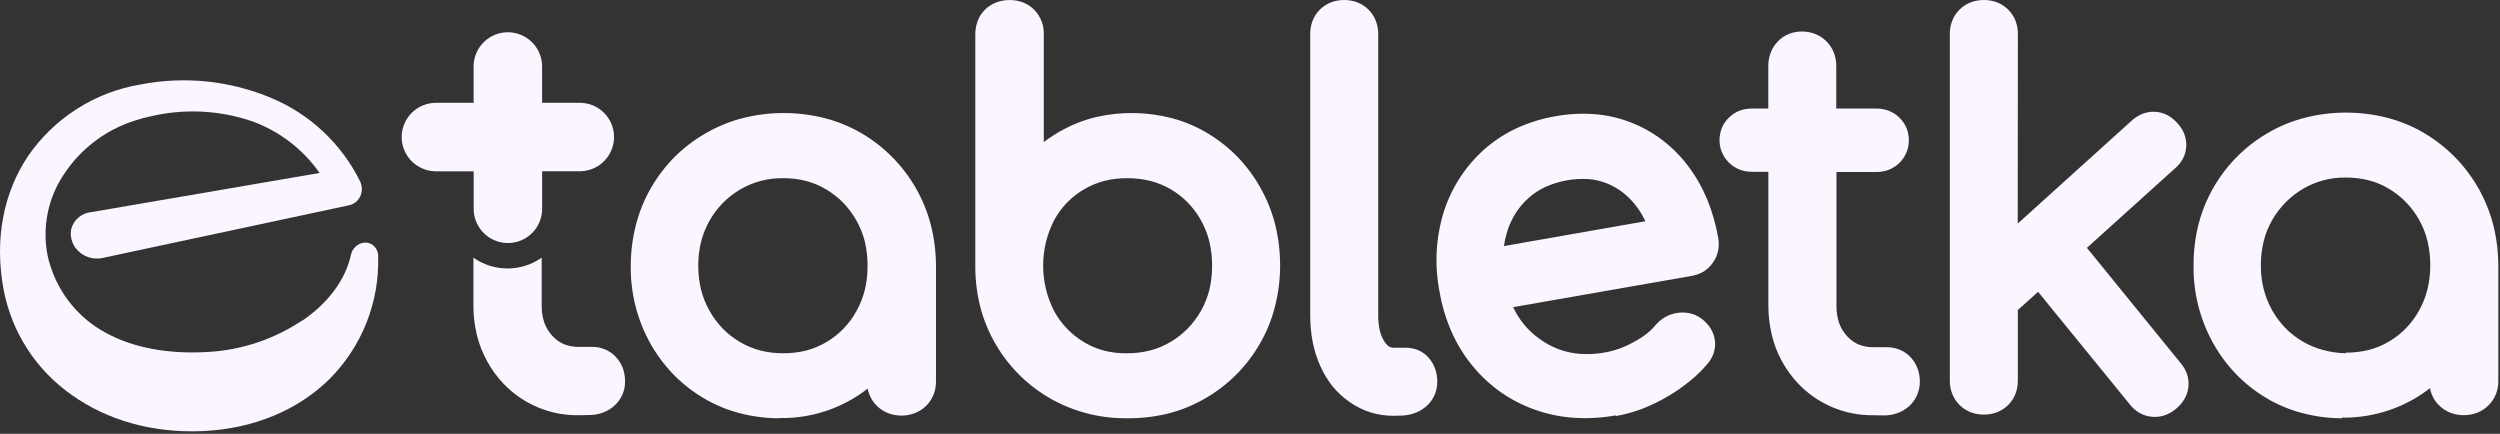 <?xml version="1.0" encoding="UTF-8"?>
<svg xmlns="http://www.w3.org/2000/svg" width="536" height="93" viewBox="0 0 536 93" fill="none">
  <rect x="0" y="0" width="536" height="93" fill="#333333" stroke="none"/>
  <path d="M502.148 89.672C499.258 89.674 496.379 89.299 493.586 88.556C490.87 87.846 488.268 86.753 485.861 85.31C483.501 83.901 481.336 82.191 479.419 80.223C477.487 78.215 475.825 75.965 474.474 73.529C471.657 68.451 470.217 62.724 470.299 56.919C470.286 53.945 470.642 50.981 471.359 48.094C472.417 43.987 474.286 40.133 476.857 36.76C479.428 33.386 482.649 30.56 486.33 28.449C488.806 27.013 491.469 25.928 494.245 25.225C499.978 23.78 505.982 23.78 511.716 25.225C514.485 25.925 517.141 27.011 519.608 28.449C526.987 32.76 532.351 39.822 534.523 48.083C535.249 50.958 535.624 53.909 535.639 56.874V81.729C535.646 82.699 535.464 83.661 535.103 84.562C534.732 85.481 534.168 86.31 533.451 86.994C532.756 87.663 531.932 88.183 531.029 88.523C529.226 89.18 527.249 89.18 525.447 88.523C524.543 88.183 523.719 87.663 523.024 86.994C522.3 86.316 521.736 85.485 521.372 84.562C521.197 84.13 521.066 83.682 520.981 83.224C519.885 84.077 518.732 84.856 517.532 85.555C512.836 88.244 507.503 89.619 502.093 89.538L502.148 89.672ZM502.93 75.604C504.611 75.617 506.288 75.418 507.92 75.013C509.434 74.614 510.884 74.006 512.229 73.206C513.561 72.425 514.781 71.468 515.857 70.361C516.95 69.218 517.892 67.939 518.659 66.557C519.456 65.135 520.057 63.611 520.445 62.028C520.857 60.341 521.059 58.61 521.048 56.874C521.061 55.112 520.859 53.355 520.445 51.642C520.065 50.081 519.471 48.579 518.682 47.18C517.917 45.799 516.975 44.524 515.88 43.387C514.793 42.269 513.566 41.298 512.229 40.497C510.893 39.685 509.445 39.072 507.931 38.679C506.306 38.256 504.632 38.05 502.952 38.066C499.714 38.016 496.524 38.858 493.731 40.497C492.371 41.304 491.122 42.282 490.014 43.409C488.898 44.545 487.934 45.82 487.145 47.202C486.343 48.6 485.738 50.101 485.347 51.664C484.925 53.372 484.719 55.126 484.733 56.885C484.682 60.262 485.517 63.593 487.156 66.546C487.943 67.93 488.903 69.208 490.014 70.35C491.107 71.467 492.346 72.431 493.698 73.217C495.051 74.015 496.509 74.624 498.029 75.024C499.644 75.471 501.31 75.71 502.986 75.738L502.93 75.604ZM432.599 47.938L456.981 25.917C457.635 25.305 458.391 24.811 459.213 24.456C460.078 24.093 461.012 23.925 461.948 23.965C462.895 23.991 463.824 24.236 464.661 24.679C465.452 25.102 466.162 25.661 466.76 26.33C467.385 26.978 467.888 27.734 468.245 28.561C468.602 29.43 468.769 30.366 468.736 31.305C468.705 32.264 468.453 33.204 467.999 34.049C467.565 34.848 466.981 35.556 466.28 36.136L447.436 53.137L467.53 77.847C468.097 78.507 468.543 79.262 468.847 80.078C469.157 80.942 469.283 81.862 469.216 82.777C469.139 83.74 468.849 84.674 468.367 85.51C467.898 86.308 467.294 87.017 466.581 87.608C465.867 88.224 465.046 88.705 464.159 89.025C463.243 89.339 462.269 89.451 461.305 89.352C460.342 89.254 459.411 88.948 458.577 88.456C457.808 87.973 457.131 87.358 456.579 86.637L436.964 62.563L432.622 66.479V81.628C432.627 82.58 432.461 83.525 432.131 84.417C431.783 85.323 431.246 86.145 430.556 86.827C429.867 87.513 429.042 88.049 428.134 88.4C426.332 89.057 424.355 89.057 422.552 88.4C421.639 88.053 420.81 87.517 420.118 86.827C419.426 86.138 418.889 85.309 418.544 84.395C418.205 83.504 418.035 82.559 418.042 81.606V7.276C418.034 6.327 418.205 5.384 418.544 4.498C418.883 3.581 419.421 2.751 420.118 2.066C420.807 1.373 421.637 0.836 422.552 0.493C424.355 -0.164 426.332 -0.164 428.134 0.493C429.044 0.84 429.87 1.376 430.556 2.066C431.254 2.753 431.794 3.583 432.142 4.498C432.473 5.386 432.639 6.328 432.633 7.276L432.599 47.938ZM346.406 89.058C343.461 89.593 340.461 89.765 337.475 89.571C334.626 89.384 331.816 88.806 329.124 87.853C326.5 86.93 324.013 85.654 321.734 84.06C319.464 82.449 317.421 80.539 315.661 78.382C313.848 76.168 312.346 73.717 311.196 71.097C309.998 68.356 309.14 65.479 308.639 62.53C307.509 56.796 307.836 50.87 309.588 45.294C311.251 40.123 314.283 35.498 318.363 31.907C320.44 30.096 322.767 28.594 325.273 27.445C327.887 26.253 330.645 25.406 333.478 24.924C336.242 24.415 339.06 24.265 341.862 24.478C344.541 24.681 347.175 25.283 349.676 26.263C352.104 27.203 354.386 28.484 356.453 30.067C358.539 31.664 360.394 33.541 361.967 35.645C363.604 37.825 364.961 40.201 366.009 42.717C367.09 45.369 367.883 48.129 368.375 50.95C368.543 51.857 368.543 52.788 368.375 53.695C368.198 54.629 367.817 55.512 367.259 56.283C366.727 57.083 366.026 57.757 365.205 58.257C364.415 58.704 363.554 59.01 362.66 59.161L324.413 65.854C325.013 67.132 325.762 68.334 326.646 69.435C327.633 70.657 328.782 71.738 330.062 72.648C331.33 73.57 332.716 74.321 334.181 74.879C335.672 75.424 337.231 75.758 338.814 75.872C340.557 75.988 342.308 75.891 344.028 75.582C345.105 75.389 346.166 75.109 347.198 74.745C348.284 74.346 349.337 73.861 350.346 73.295C351.302 72.784 352.213 72.195 353.07 71.532C353.748 71.007 354.365 70.408 354.912 69.748L354.979 69.669C355.519 69.041 356.156 68.503 356.866 68.074C357.586 67.648 358.37 67.339 359.188 67.159C360.002 66.987 360.84 66.953 361.666 67.059C362.508 67.165 363.323 67.43 364.066 67.84L364.267 67.951C365.07 68.451 365.776 69.09 366.355 69.837C366.963 70.612 367.383 71.516 367.583 72.481C367.799 73.454 367.769 74.467 367.493 75.426C367.229 76.365 366.76 77.233 366.12 77.969C364.955 79.36 363.654 80.63 362.235 81.762C360.7 83.004 359.069 84.123 357.357 85.109C355.622 86.122 353.808 86.991 351.931 87.708C350.167 88.364 348.348 88.86 346.495 89.192L346.406 89.058ZM322.448 52.758L352.78 47.436C352.311 46.45 351.758 45.506 351.128 44.614C350.29 43.442 349.303 42.384 348.192 41.468C347.126 40.613 345.946 39.911 344.686 39.382C343.408 38.853 342.057 38.522 340.679 38.4C337.474 38.191 334.267 38.765 331.335 40.074C329.995 40.695 328.757 41.515 327.662 42.505C326.574 43.483 325.63 44.609 324.86 45.852C324.066 47.138 323.454 48.527 323.04 49.98C322.769 50.889 322.572 51.817 322.448 52.758ZM298.782 89.147C297.098 89.153 295.423 88.905 293.814 88.411C292.219 87.901 290.713 87.149 289.348 86.18C287.983 85.242 286.758 84.115 285.709 82.833C284.64 81.487 283.747 80.01 283.052 78.438C282.316 76.788 281.773 75.058 281.434 73.284C281.079 71.408 280.904 69.503 280.909 67.594V7.276C280.902 6.328 281.069 5.386 281.4 4.498C281.747 3.586 282.284 2.757 282.974 2.066C283.667 1.379 284.496 0.843 285.408 0.493C287.211 -0.162 289.187 -0.162 290.99 0.493C291.898 0.843 292.723 1.379 293.412 2.066C294.11 2.751 294.647 3.581 294.986 4.498C295.326 5.384 295.496 6.327 295.488 7.276V67.572C295.474 68.698 295.594 69.822 295.846 70.919C296.037 71.733 296.361 72.509 296.806 73.217C297.075 73.657 297.432 74.037 297.855 74.333C298.139 74.486 298.459 74.563 298.782 74.556H301.427C302.368 74.551 303.299 74.741 304.163 75.113C305.025 75.503 305.788 76.083 306.395 76.809C306.992 77.511 307.447 78.322 307.735 79.196C308.012 80.046 308.151 80.935 308.148 81.829C308.163 82.861 307.946 83.882 307.513 84.818C307.08 85.755 306.443 86.582 305.647 87.24C304.876 87.885 303.984 88.37 303.024 88.668C302.083 88.972 301.099 89.122 300.11 89.114L298.782 89.147ZM241.647 89.672C235.87 89.747 230.178 88.279 225.158 85.421C221.509 83.329 218.311 80.535 215.747 77.202C213.184 73.869 211.305 70.061 210.221 65.999C209.495 63.178 209.12 60.278 209.105 57.365V7.399C209.1 6.433 209.262 5.475 209.585 4.565C209.926 3.63 210.467 2.781 211.17 2.077C211.88 1.376 212.733 0.836 213.671 0.493C214.58 0.165 215.54 0.003 216.506 0.013C217.455 0.002 218.398 0.168 219.286 0.504C220.201 0.847 221.031 1.384 221.72 2.077C222.41 2.775 222.95 3.608 223.306 4.523C223.661 5.439 223.824 6.417 223.785 7.399V30.468C225.192 29.399 226.686 28.447 228.25 27.624C230.423 26.489 232.73 25.631 235.116 25.069C240.411 23.876 245.913 23.96 251.169 25.314C253.885 26.024 256.487 27.118 258.894 28.561C261.254 29.969 263.419 31.679 265.336 33.648C267.268 35.655 268.93 37.905 270.281 40.341C271.677 42.818 272.732 45.47 273.418 48.228C274.119 51.083 274.468 54.013 274.456 56.952C274.456 59.929 274.081 62.893 273.34 65.776C272.635 68.557 271.545 71.227 270.103 73.708C267.307 78.584 263.26 82.627 258.381 85.421C255.896 86.868 253.22 87.961 250.432 88.668C247.556 89.363 244.605 89.7 241.647 89.672ZM241.647 75.738C243.33 75.753 245.007 75.547 246.637 75.125C248.163 74.726 249.625 74.114 250.979 73.306C252.331 72.503 253.573 71.528 254.674 70.406C255.773 69.27 256.722 67.999 257.499 66.624C258.288 65.222 258.889 63.721 259.285 62.162C259.689 60.447 259.888 58.691 259.877 56.93C259.886 55.194 259.687 53.464 259.285 51.776C258.892 50.194 258.291 48.671 257.499 47.247C256.731 45.865 255.785 44.59 254.686 43.454C253.599 42.341 252.368 41.381 251.024 40.598C249.661 39.794 248.192 39.185 246.659 38.791C245.023 38.386 243.343 38.187 241.658 38.199C239.998 38.189 238.344 38.388 236.735 38.791C233.707 39.597 230.954 41.204 228.764 43.443C227.678 44.575 226.747 45.847 225.995 47.224C224.454 50.236 223.65 53.57 223.65 56.952C223.65 60.334 224.454 63.668 225.995 66.68C227.504 69.447 229.728 71.759 232.437 73.373C233.787 74.181 235.246 74.793 236.768 75.192C238.363 75.586 240.003 75.77 241.647 75.738ZM167.052 89.672C164.161 89.674 161.282 89.299 158.489 88.556C155.776 87.848 153.178 86.755 150.775 85.31C148.412 83.902 146.243 82.192 144.323 80.223C142.394 78.212 140.732 75.963 139.377 73.529C136.587 68.474 135.159 62.781 135.235 57.008C135.236 54.031 135.611 51.067 136.352 48.184C137.062 45.404 138.151 42.735 139.589 40.252C140.988 37.829 142.696 35.598 144.669 33.614C146.668 31.636 148.921 29.929 151.367 28.538C153.844 27.104 156.507 26.019 159.282 25.314C165.02 23.872 171.026 23.872 176.764 25.314C179.532 26.018 182.188 27.104 184.657 28.538C187.065 29.939 189.28 31.649 191.243 33.626C193.212 35.606 194.915 37.834 196.311 40.252C197.746 42.734 198.839 45.398 199.56 48.172C200.292 51.046 200.667 53.998 200.676 56.963V81.818C200.683 82.788 200.501 83.751 200.14 84.651C199.777 85.575 199.212 86.405 198.488 87.084C197.794 87.75 196.969 88.267 196.066 88.601C195.178 88.937 194.236 89.108 193.286 89.103C192.334 89.106 191.389 88.939 190.495 88.612C189.594 88.268 188.77 87.749 188.073 87.084C187.348 86.405 186.784 85.575 186.42 84.651C186.248 84.219 186.118 83.77 186.03 83.313C180.649 87.529 173.977 89.759 167.141 89.627L167.052 89.672ZM167.9 75.738C169.582 75.75 171.258 75.551 172.89 75.147C174.4 74.746 175.846 74.138 177.188 73.34C178.52 72.559 179.74 71.602 180.816 70.495C181.916 69.355 182.862 68.076 183.63 66.691C184.422 65.266 185.022 63.743 185.416 62.162C185.818 60.474 186.016 58.743 186.007 57.008C186.018 55.246 185.82 53.49 185.416 51.776C185.026 50.216 184.429 48.715 183.641 47.313C182.868 45.935 181.923 44.66 180.827 43.521C179.741 42.403 178.514 41.432 177.177 40.631C175.841 39.825 174.398 39.213 172.89 38.813C171.265 38.392 169.591 38.185 167.911 38.199C164.669 38.149 161.475 38.99 158.679 40.631C155.94 42.247 153.676 44.556 152.115 47.325C151.323 48.727 150.719 50.227 150.317 51.787C149.901 53.496 149.695 55.249 149.703 57.008C149.697 58.741 149.903 60.468 150.317 62.151C151.122 65.283 152.731 68.151 154.984 70.473C156.077 71.59 157.316 72.554 158.668 73.34C160.022 74.138 161.479 74.746 162.999 75.147C164.602 75.547 166.248 75.746 167.9 75.738ZM124.15 89.025C121.129 89.08 118.129 88.507 115.341 87.344C112.552 86.18 110.036 84.45 107.952 82.264C106.587 80.836 105.416 79.234 104.469 77.501C103.473 75.709 102.722 73.791 102.236 71.8C101.739 69.729 101.492 67.605 101.499 65.475V55.245C103.642 56.752 106.197 57.56 108.817 57.56C111.437 57.56 113.992 56.752 116.135 55.245V65.442C116.11 66.722 116.306 67.998 116.715 69.212C117.093 70.249 117.674 71.201 118.423 72.012C119.111 72.771 119.951 73.376 120.89 73.786C121.916 74.194 123.013 74.391 124.117 74.366H126.963C127.918 74.363 128.863 74.553 129.743 74.924C130.645 75.295 131.451 75.867 132.099 76.597C132.742 77.295 133.239 78.114 133.561 79.007C133.864 79.878 134.016 80.795 134.007 81.718C134.034 82.729 133.834 83.733 133.422 84.658C133.011 85.582 132.399 86.403 131.63 87.061C130.894 87.696 130.046 88.188 129.129 88.511C128.229 88.827 127.281 88.985 126.327 88.98L124.15 89.025ZM401.754 89.025C398.733 89.08 395.733 88.507 392.945 87.344C390.157 86.18 387.641 84.45 385.556 82.264C382.772 79.338 380.811 75.728 379.874 71.8C379.378 69.736 379.13 67.62 379.137 65.497V36.827H375.576C374.687 36.831 373.806 36.673 372.975 36.359C372.143 36.03 371.384 35.541 370.742 34.92C370.082 34.289 369.557 33.529 369.201 32.688C368.843 31.857 368.661 30.961 368.666 30.056C368.664 29.146 368.838 28.244 369.179 27.401C369.531 26.555 370.06 25.794 370.731 25.169C371.373 24.548 372.132 24.059 372.964 23.73C373.797 23.425 374.677 23.271 375.565 23.273H379.126V14.103C379.121 13.158 379.291 12.22 379.628 11.336C379.958 10.434 380.471 9.61 381.135 8.916C381.814 8.197 382.64 7.634 383.558 7.265C385.356 6.584 387.341 6.584 389.14 7.265C390.056 7.622 390.888 8.165 391.584 8.86C392.277 9.551 392.817 10.38 393.17 11.292C393.521 12.187 393.699 13.141 393.694 14.103V23.273H402.313C403.196 23.27 404.073 23.425 404.903 23.73C405.761 24.059 406.545 24.558 407.207 25.196C407.869 25.834 408.395 26.599 408.754 27.445C409.092 28.29 409.262 29.191 409.256 30.1C409.26 31.005 409.077 31.901 408.721 32.733C408.374 33.579 407.849 34.34 407.18 34.964C406.538 35.586 405.779 36.075 404.947 36.403C404.12 36.717 403.242 36.876 402.357 36.872H393.739V65.52C393.714 66.8 393.911 68.076 394.319 69.29C394.694 70.329 395.275 71.282 396.027 72.09C396.715 72.849 397.556 73.454 398.495 73.864C399.52 74.271 400.617 74.469 401.721 74.444H404.568C405.522 74.441 406.468 74.631 407.347 75.002C408.25 75.373 409.055 75.945 409.703 76.675C410.348 77.37 410.842 78.19 411.154 79.085C411.467 79.958 411.622 80.88 411.612 81.807C411.618 82.808 411.416 83.799 411.02 84.719C410.611 85.651 410.001 86.481 409.234 87.15C408.5 87.787 407.651 88.279 406.733 88.601C405.833 88.916 404.885 89.074 403.931 89.069L401.754 89.025Z" fill="#FAF5FF"></path>
  <path d="M86.116 29.386C86.119 27.441 86.894 25.575 88.27 24.199C89.647 22.823 91.514 22.049 93.461 22.046H101.544V13.969C101.618 12.073 102.423 10.28 103.792 8.965C105.16 7.65 106.985 6.915 108.884 6.915C110.782 6.915 112.607 7.65 113.976 8.965C115.344 10.28 116.15 12.073 116.224 13.969V22.046H124.317C125.769 22.046 127.187 22.477 128.393 23.283C129.599 24.089 130.539 25.234 131.094 26.574C131.648 27.914 131.793 29.389 131.508 30.811C131.224 32.232 130.524 33.538 129.497 34.563C128.82 35.244 128.015 35.785 127.128 36.154C126.241 36.523 125.29 36.714 124.329 36.716H116.235V44.792C116.23 46.735 115.456 48.596 114.08 49.969C113.053 50.99 111.745 51.685 110.323 51.965C108.901 52.246 107.427 52.1 106.088 51.545C104.749 50.99 103.604 50.052 102.797 48.849C101.991 47.645 101.558 46.23 101.555 44.781V36.727H93.428C91.486 36.715 89.628 35.937 88.259 34.562C86.889 33.187 86.119 31.326 86.116 29.386Z" fill="#FAF5FF"></path>
  <path d="M64.76 68.788C70.163 65.107 74.026 60.176 75.243 54.643C75.352 54.119 75.585 53.629 75.923 53.213C76.261 52.798 76.694 52.469 77.185 52.256C77.613 52.08 78.074 52 78.536 52.022C79.022 52.052 79.49 52.218 79.886 52.501C80.284 52.803 80.601 53.198 80.809 53.651C81.018 54.105 81.111 54.602 81.081 55.1C81.204 59.941 80.342 64.757 78.548 69.256C76.754 73.754 74.064 77.842 70.643 81.272C63.945 87.842 54.579 91.925 43.438 92.427C32.531 92.907 22.852 89.984 15.439 84.719C7.768 79.384 2.5 71.251 0.77 62.073C-1.273 51.118 0.849 41.245 5.939 33.57C8.709 29.51 12.271 26.05 16.41 23.397C20.549 20.744 25.182 18.953 30.03 18.131C39.529 16.263 49.37 17.281 58.285 21.053C66.514 24.531 73.221 30.845 77.185 38.847C77.327 39.137 77.432 39.445 77.498 39.761C77.675 40.545 77.584 41.366 77.241 42.093C76.906 42.812 76.335 43.395 75.622 43.744C75.355 43.87 75.074 43.964 74.785 44.023L22.271 55.245C21.179 55.537 20.025 55.501 18.953 55.142C17.881 54.783 16.939 54.117 16.243 53.226C15.791 52.627 15.471 51.939 15.305 51.207C15.129 50.474 15.129 49.709 15.305 48.976C15.582 48.035 16.135 47.198 16.894 46.575C17.652 45.952 18.581 45.572 19.559 45.484L68.522 37.084C64.945 31.977 59.876 28.101 54.009 25.984C46.976 23.594 39.41 23.242 32.185 24.969C31.082 25.202 29.994 25.496 28.925 25.85C22.586 27.854 17.148 32.009 13.553 37.597C10.23 42.666 9.028 48.833 10.204 54.777C10.36 55.532 10.561 56.277 10.806 57.008C12.743 63.126 16.977 68.256 22.617 71.321C28.422 74.522 35.857 75.95 44.409 75.471C51.645 75.098 58.648 72.786 64.682 68.777" fill="#FAF5FF"></path>
</svg>
